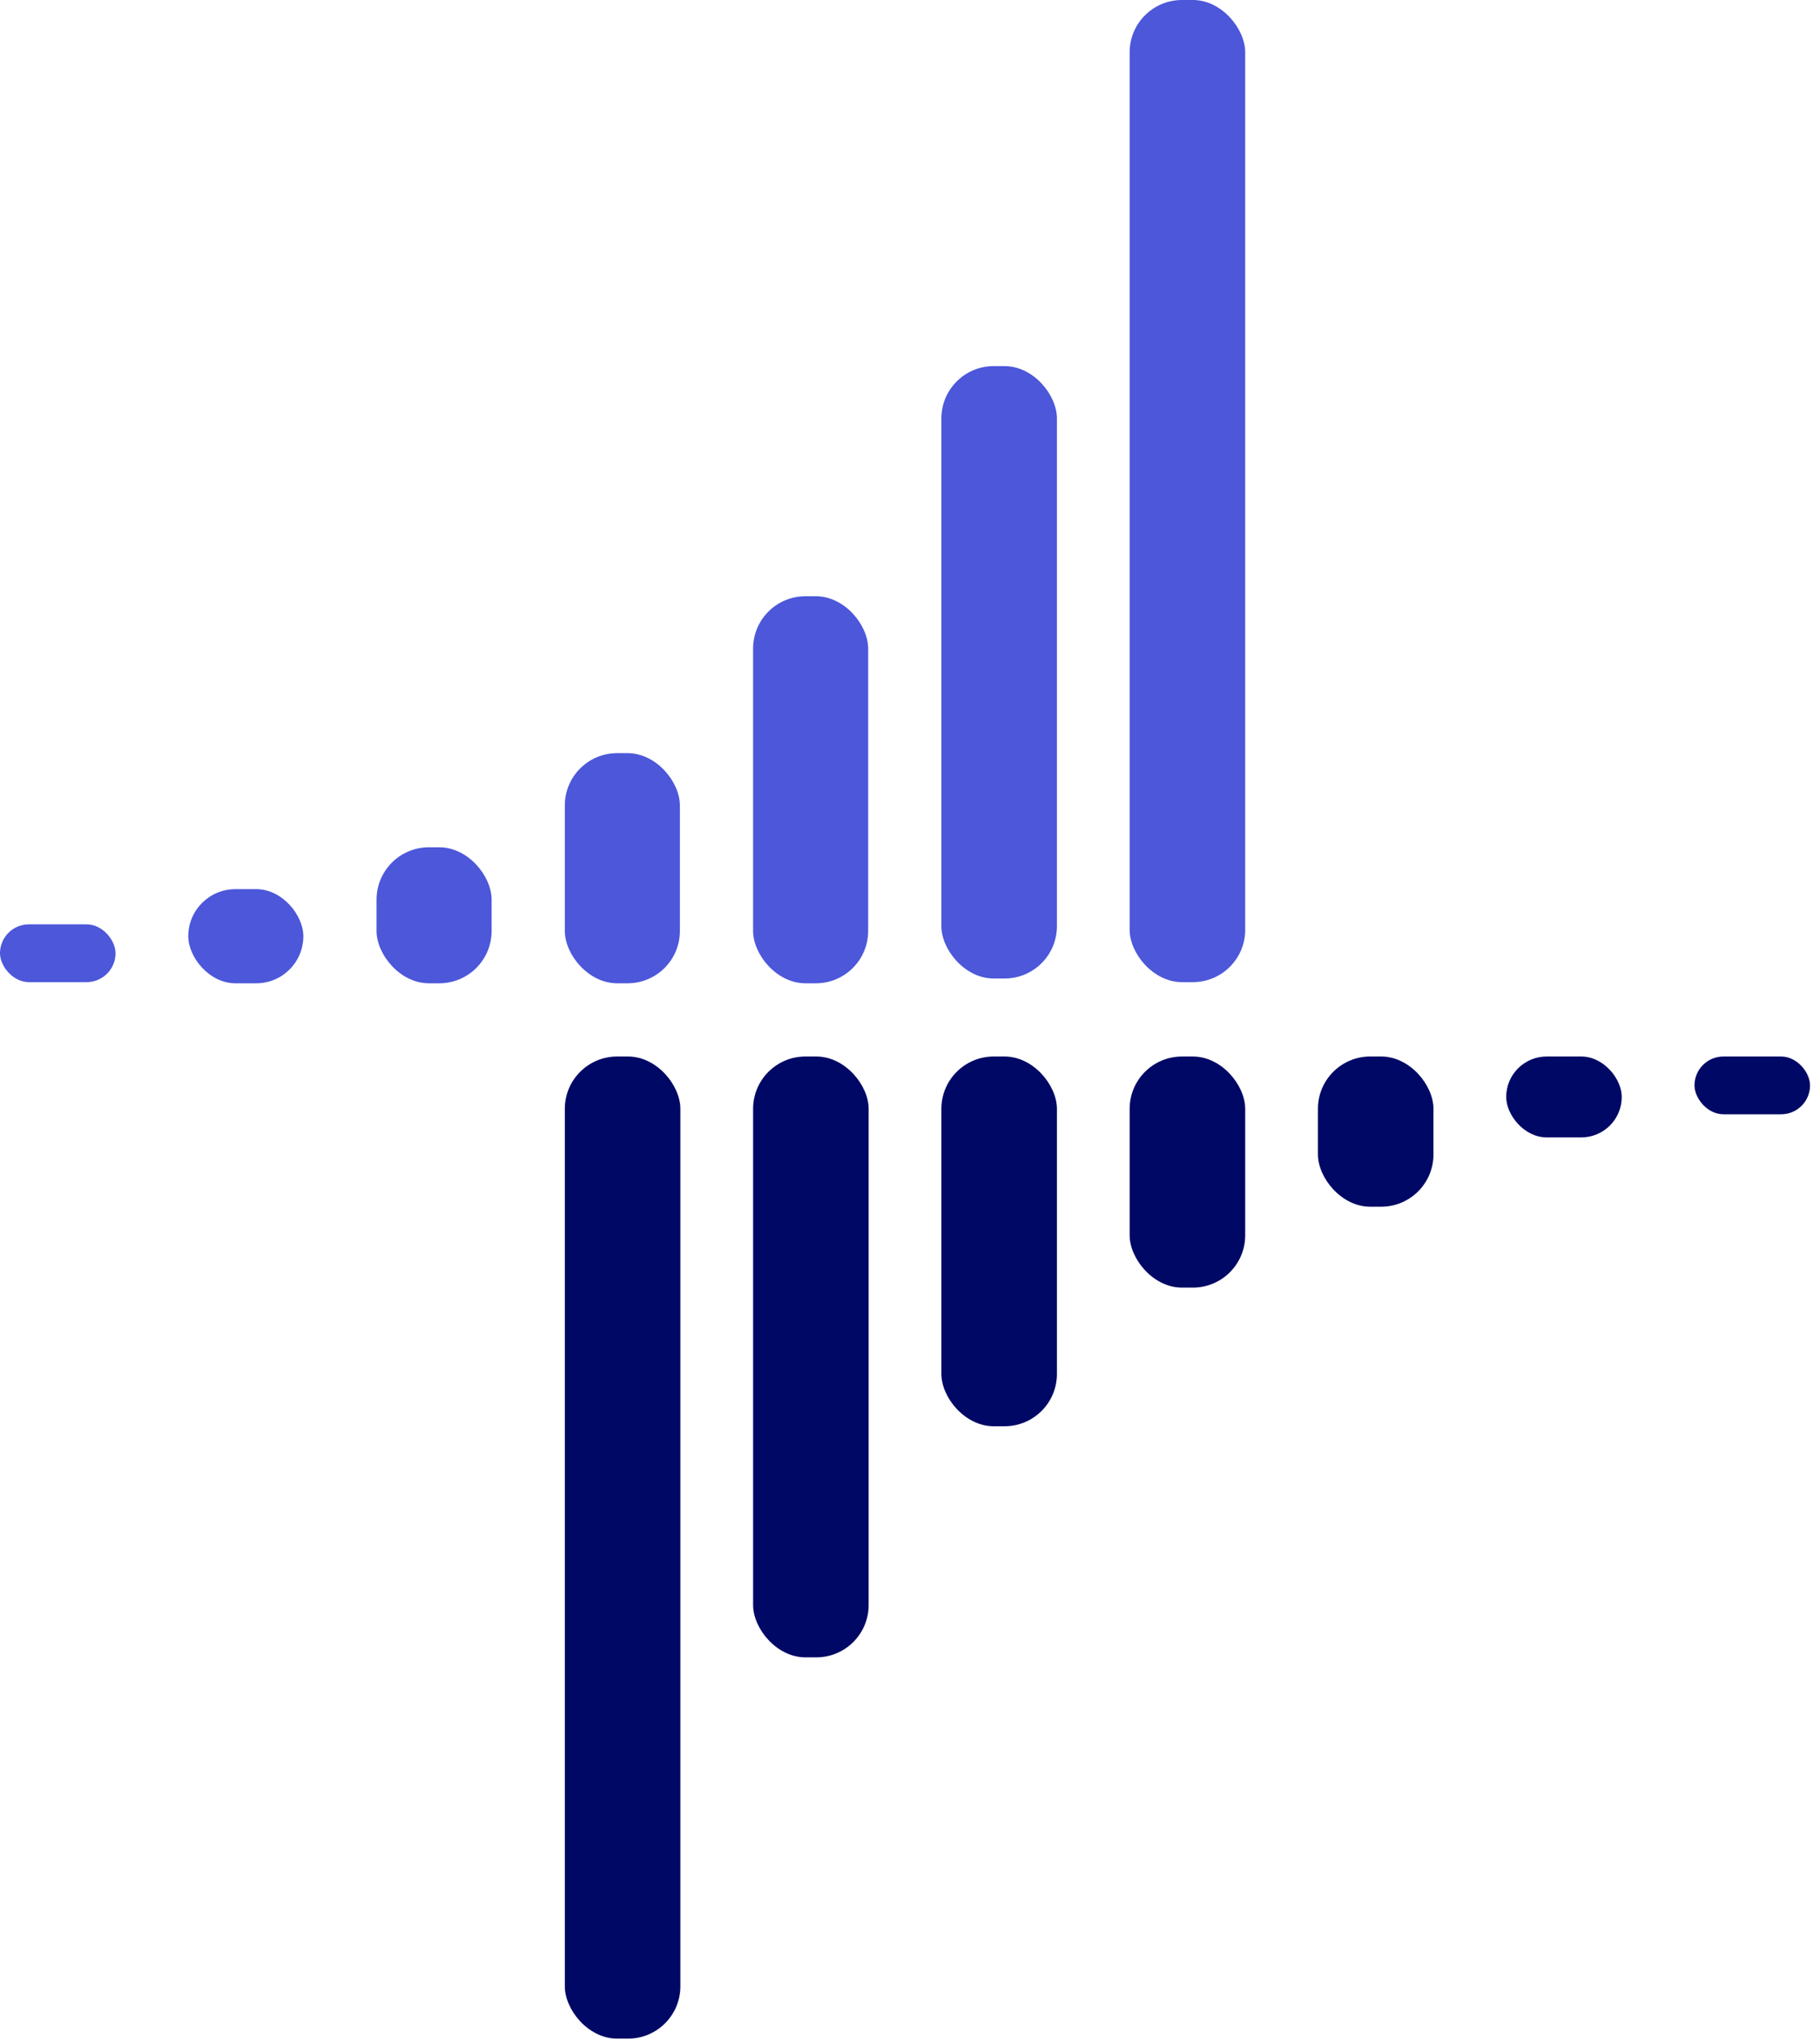 <svg width="174" height="195" viewBox="0 0 174 195" fill="none" xmlns="http://www.w3.org/2000/svg">
<rect x="119.046" y="123.092" width="11.046" height="22.091" rx="5" transform="rotate(-180 119.046 123.092)" fill="#000865"/>
<rect x="137.046" y="115.359" width="11.046" height="14.36" rx="5" transform="rotate(-180 137.046 115.359)" fill="#000865"/>
<rect x="155.046" y="108.732" width="11.046" height="7.732" rx="3.866" transform="rotate(-180 155.046 108.732)" fill="#000865"/>
<rect x="173.047" y="106.523" width="11.046" height="5.523" rx="2.761" transform="rotate(-180 173.047 106.523)" fill="#000865"/>
<rect x="65.046" y="194.889" width="11.046" height="93.889" rx="5" transform="rotate(-180 65.046 194.889)" fill="#000865"/>
<rect x="83.046" y="158.438" width="11.046" height="57.438" rx="5" transform="rotate(-180 83.046 158.438)" fill="#000865"/>
<rect x="101.046" y="136.346" width="11.046" height="35.346" rx="5" transform="rotate(-180 101.046 136.346)" fill="#000865"/>
<rect x="54" y="72" width="11" height="22" rx="5" fill="#4C57D9"/>
<rect x="36" y="81" width="11" height="13" rx="5" fill="#4C57D9"/>
<rect x="18" y="85" width="11" height="9" rx="4.5" fill="#4C57D9"/>
<rect y="88.366" width="11.046" height="5.523" rx="2.761" fill="#4C57D9"/>
<rect x="108" y="-6.10352e-05" width="11.046" height="93.889" rx="5" fill="#4C57D9"/>
<rect x="90" y="35" width="11.046" height="58.542" rx="5" fill="#4C57D9"/>
<rect x="72" y="57" width="11" height="37" rx="5" fill="#4C57D9"/>
</svg>
